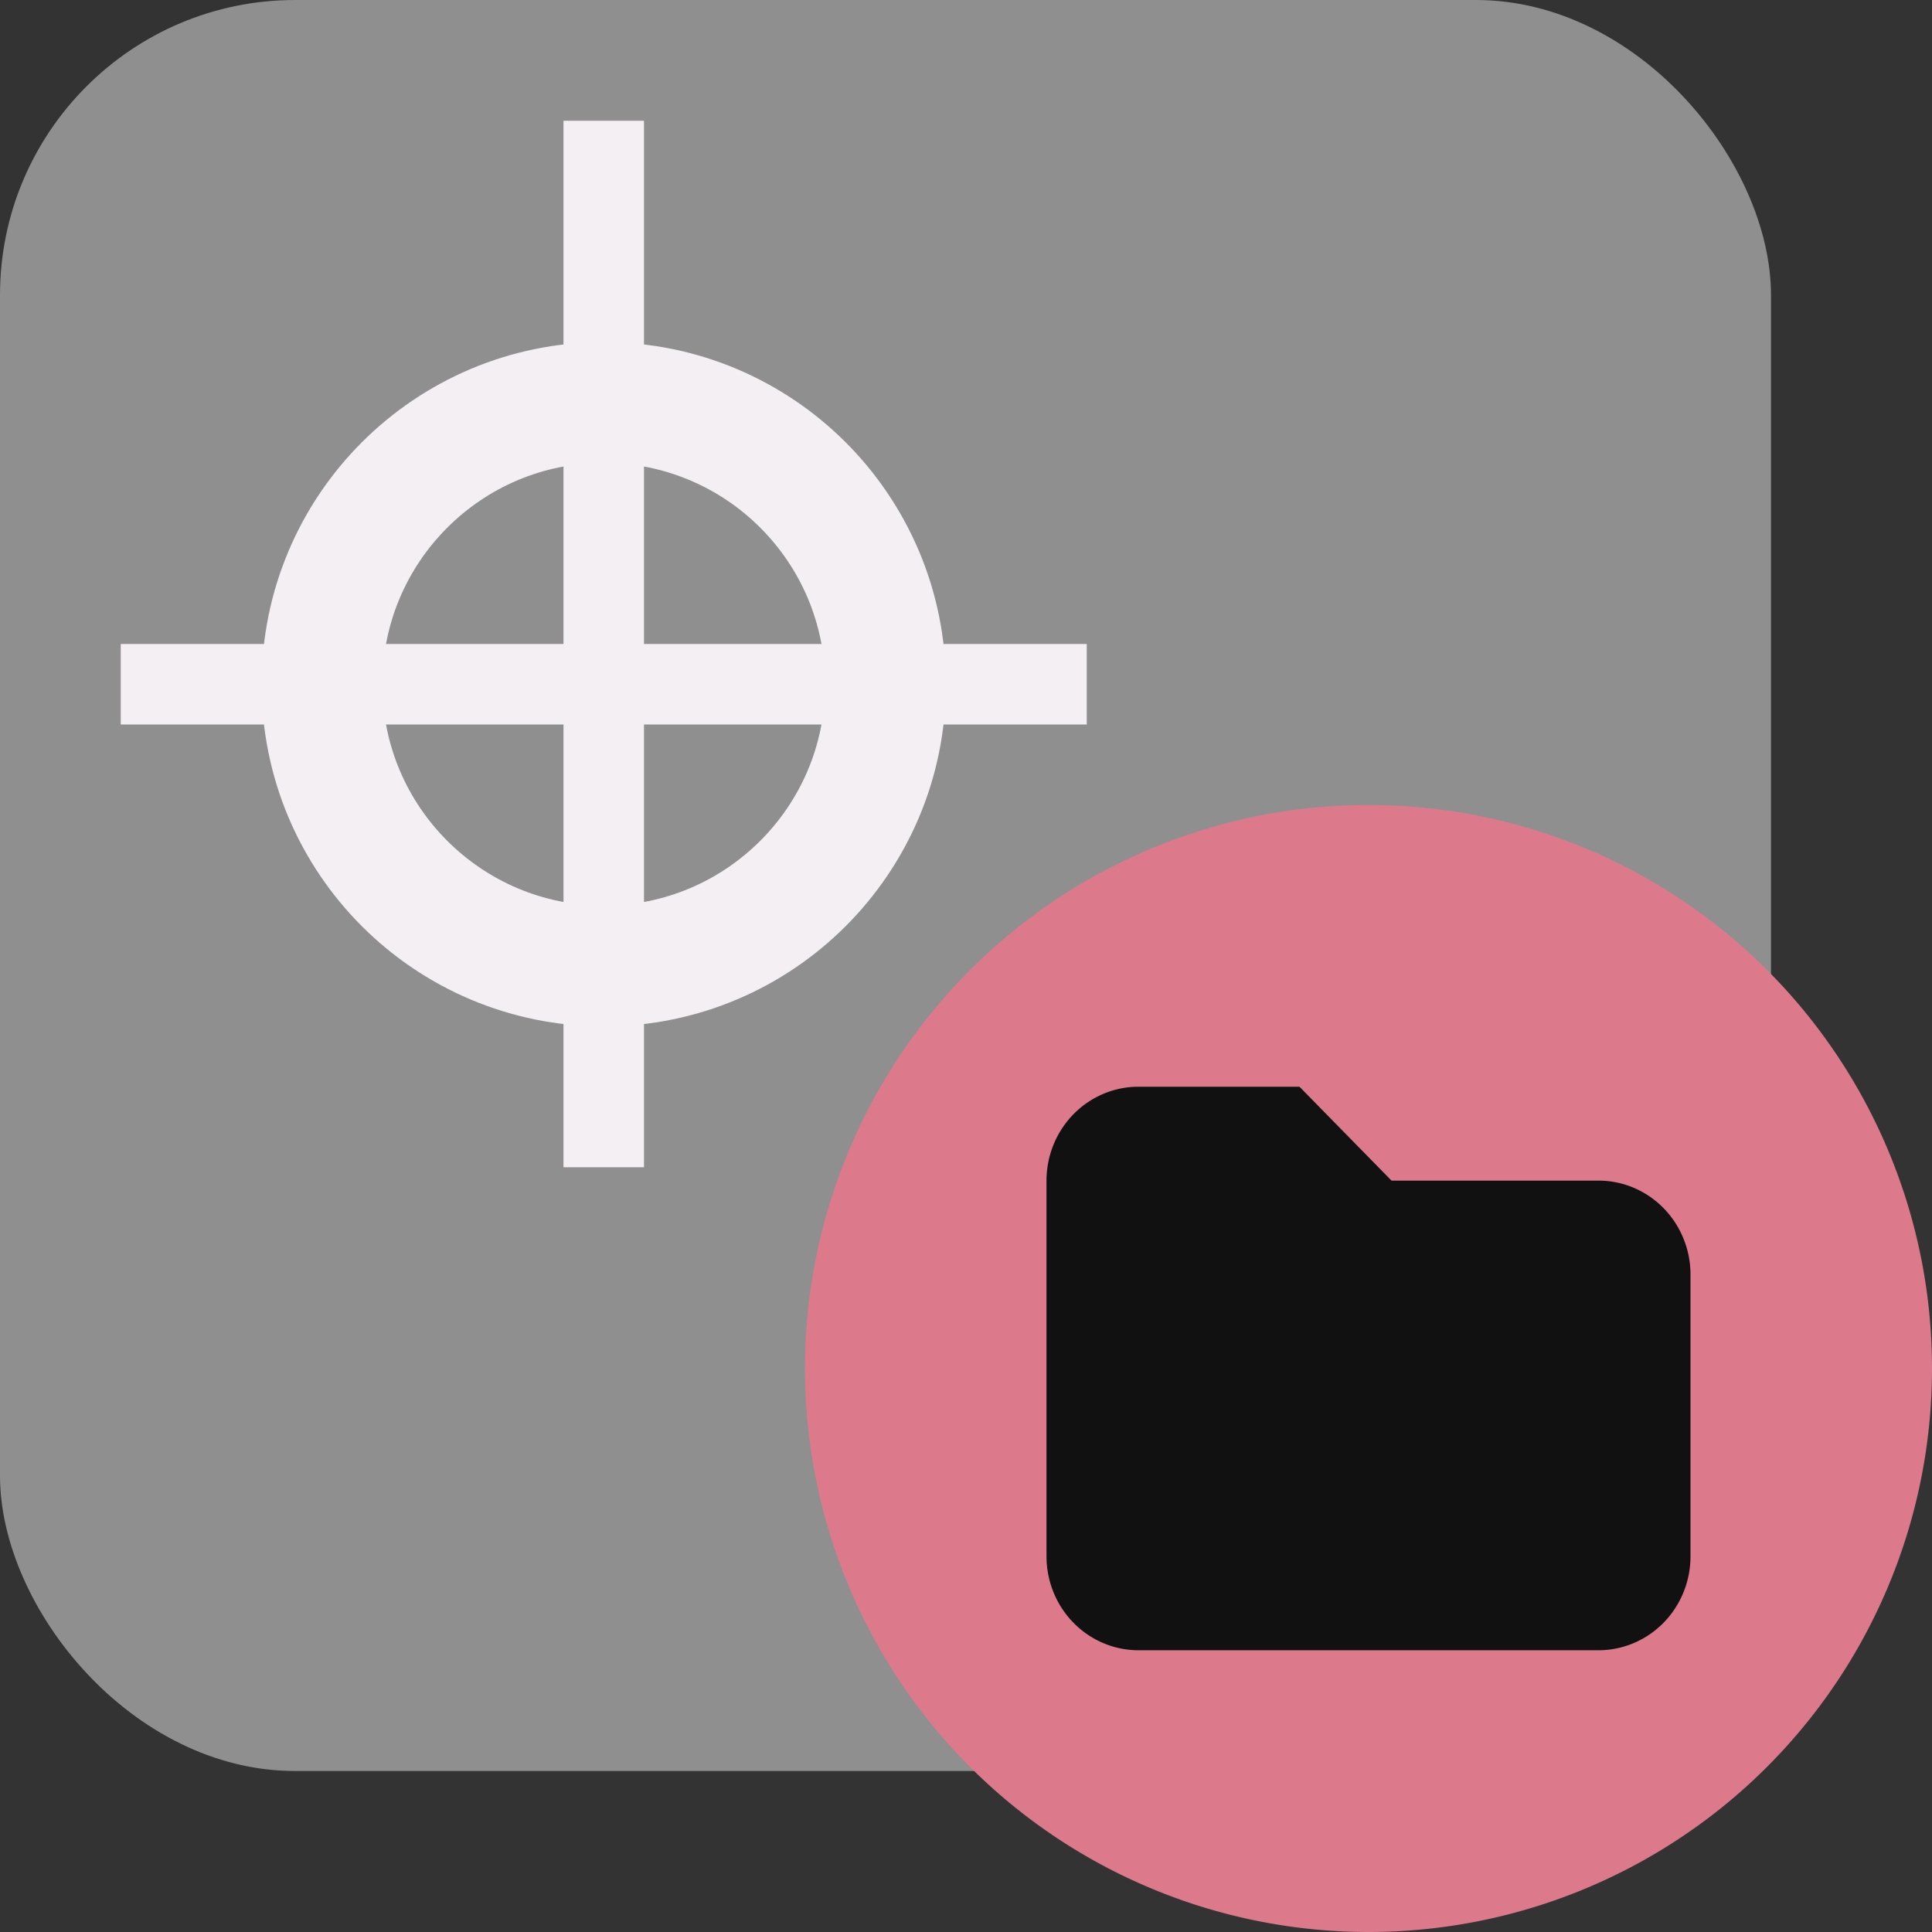 <?xml version="1.0" encoding="UTF-8" standalone="no"?>
<svg
   xmlns:dc="http://purl.org/dc/elements/1.1/"
   xmlns:cc="http://creativecommons.org/ns#"
   xmlns:rdf="http://www.w3.org/1999/02/22-rdf-syntax-ns#"
   xmlns:svg="http://www.w3.org/2000/svg"
   xmlns="http://www.w3.org/2000/svg"
   xmlns:sodipodi="http://sodipodi.sourceforge.net/DTD/sodipodi-0.dtd"
   xmlns:inkscape="http://www.inkscape.org/namespaces/inkscape"
   id="Слой_1"
   data-name="Слой 1"
   viewBox="0 0 24 24"
   version="1.1"
   sodipodi:docname="load_drill.svg"
   inkscape:version="1.0.1 (c497b03c, 2020-09-10)"
   inkscape:export-filename="/Users/jeff/kicad_dev/kicad/bitmaps_png/png_26/load_drill.png"
   inkscape:export-xdpi="96"
   inkscape:export-ydpi="96">
  <rect x="0" y="0" width="24" height="24" fill="#333333" stroke="none"/>
  <sodipodi:namedview
     pagecolor="#111111"
     bordercolor="#666666"
     borderopacity="1"
     objecttolerance="10"
     gridtolerance="10"
     guidetolerance="10"
     inkscape:pageopacity="0"
     inkscape:pageshadow="2"
     inkscape:window-width="1920"
     inkscape:window-height="1035"
     id="namedview30"
     showgrid="true"
     inkscape:zoom="26.182271"
     inkscape:cx="9.1181715"
     inkscape:cy="9.5261431"
     inkscape:window-x="0"
     inkscape:window-y="23"
     inkscape:window-maximized="0"
     inkscape:document-rotation="0"
     inkscape:current-layer="Слой_1">
    <inkscape:grid
       type="xygrid"
       id="grid_kicad"
       spacingx="0.5"
       spacingy="0.5"
       color="#9999ff"
       opacity="0.13"
       empspacing="2" />
  </sodipodi:namedview>
  <defs
     id="defs25591">
    <style
       id="style25589">.cls-1{fill:#F4EFF3;}.cls-2{fill:#8f8f8f;}.cls-3{fill:#42B8EB;}.cls-4{fill:#DC7A8C;}.cls-5{fill:#111111;}</style>
    <clipPath
       clipPathUnits="userSpaceOnUse"
       id="clipPath942">
      <rect
         class="cls-1"
         x="0"
         y="0"
         width="22"
         height="22"
         rx="3.666"
         id="rect944"
         style="stroke-width:1" />
    </clipPath>
    <clipPath
       clipPathUnits="userSpaceOnUse"
       id="clipPath946">
      <rect
         class="cls-1"
         x="1.099"
         y="-0.141"
         width="48.064"
         height="45.76"
         rx="8.01"
         id="rect948"
         style="stroke-width:1" />
    </clipPath>
    <clipPath
       clipPathUnits="userSpaceOnUse"
       id="clipPath950">
      <rect
         class="cls-1"
         x="0"
         y="0"
         width="22"
         height="22"
         rx="3.666"
         id="rect952"
         style="stroke-width:1" />
    </clipPath>
    <clipPath
       clipPathUnits="userSpaceOnUse"
       id="clipPath954">
      <rect
         class="cls-1"
         x="0"
         y="0"
         width="22"
         height="22"
         rx="3.666"
         id="rect956"
         style="stroke-width:1" />
    </clipPath>
    <clipPath
       clipPathUnits="userSpaceOnUse"
       id="clipPath958">
      <rect
         class="cls-1"
         x="0"
         y="0"
         width="22"
         height="22"
         rx="3.666"
         id="rect960"
         style="stroke-width:1" />
    </clipPath>
    <clipPath
       clipPathUnits="userSpaceOnUse"
       id="clipPath962">
      <rect
         class="cls-1"
         x="0"
         y="0"
         width="22"
         height="22"
         rx="3.666"
         id="rect964"
         style="stroke-width:1" />
    </clipPath>
    <clipPath
       clipPathUnits="userSpaceOnUse"
       id="clipPath966">
      <rect
         class="cls-1"
         x="0"
         y="0"
         width="22"
         height="22"
         rx="3.666"
         id="rect968"
         style="stroke-width:1" />
    </clipPath>
    <clipPath
       clipPathUnits="userSpaceOnUse"
       id="clipPath970">
      <rect
         class="cls-1"
         x="0"
         y="0"
         width="22"
         height="22"
         rx="3.666"
         id="rect972"
         style="stroke-width:1" />
    </clipPath>
    <clipPath
       clipPathUnits="userSpaceOnUse"
       id="clipPath974">
      <rect
         class="cls-1"
         x="0"
         y="0"
         width="22"
         height="22"
         rx="3.666"
         id="rect976"
         style="stroke-width:1" />
    </clipPath>
    <clipPath
       clipPathUnits="userSpaceOnUse"
       id="clipPath978">
      <rect
         class="cls-1"
         x="0"
         y="0"
         width="22"
         height="22"
         rx="3.666"
         id="rect980"
         style="stroke-width:1" />
    </clipPath>
    <clipPath
       clipPathUnits="userSpaceOnUse"
       id="clipPath982">
      <rect
         class="cls-1"
         x="0"
         y="0"
         width="22"
         height="22"
         rx="3.666"
         id="rect984"
         style="stroke-width:1" />
    </clipPath>
    <clipPath
       clipPathUnits="userSpaceOnUse"
       id="clipPath986">
      <rect
         class="cls-1"
         x="0"
         y="0"
         width="22"
         height="22"
         rx="3.666"
         id="rect988"
         style="stroke-width:1" />
    </clipPath>
    <clipPath
       clipPathUnits="userSpaceOnUse"
       id="clipPath990">
      <rect
         class="cls-1"
         x="0"
         y="0"
         width="22"
         height="22"
         rx="3.666"
         id="rect992"
         style="stroke-width:1" />
    </clipPath>
    <clipPath
       clipPathUnits="userSpaceOnUse"
       id="clipPath994">
      <rect
         class="cls-1"
         x="0"
         y="0"
         width="22"
         height="22"
         rx="3.666"
         id="rect996"
         style="stroke-width:1" />
    </clipPath>
    <clipPath
       clipPathUnits="userSpaceOnUse"
       id="clipPath998">
      <rect
         class="cls-1"
         x="0"
         y="0"
         width="22"
         height="22"
         rx="3.666"
         id="rect1000"
         style="stroke-width:1" />
    </clipPath>
    <clipPath
       clipPathUnits="userSpaceOnUse"
       id="clipPath1002">
      <rect
         class="cls-1"
         x="0"
         y="0"
         width="22"
         height="22"
         rx="3.666"
         id="rect1004"
         style="stroke-width:1" />
    </clipPath>
    <clipPath
       clipPathUnits="userSpaceOnUse"
       id="clipPath1006">
      <rect
         class="cls-1"
         x="0"
         y="0"
         width="22"
         height="22"
         rx="3.666"
         id="rect1008"
         style="stroke-width:1" />
    </clipPath>
    <clipPath
       clipPathUnits="userSpaceOnUse"
       id="clipPath1010">
      <rect
         class="cls-1"
         x="0"
         y="0"
         width="22"
         height="22"
         rx="3.666"
         id="rect1012"
         style="stroke-width:1" />
    </clipPath>
    <clipPath
       clipPathUnits="userSpaceOnUse"
       id="clipPath1014">
      <rect
         class="cls-1"
         x="0"
         y="0"
         width="22"
         height="22"
         rx="3.666"
         id="rect1016"
         style="stroke-width:1" />
    </clipPath>
  </defs>
  <title
     id="title25593">load_gerber</title>
  <rect
     class="cls-1"
     x="0"
     y="0"
     width="22"
     height="22"
     rx="3.666"
     id="rect2402"
     style="stroke-width:1;fill:#8f8f8f;fill-opacity:1"
     clip-path="url(#clipPath1014)" />
  <g
     id="g3168"
     transform="matrix(0.458,0,0,0.481,-12.003,0.068)"
     style="stroke-width:2.132"
     clip-path="url(#clipPath946)" />
  <circle
     style="fill:none;stroke:#F4EFF3;stroke-width:1.5;stroke-linecap:round;stroke-linejoin:round;stroke-miterlimit:4;stroke-dasharray:none;stroke-opacity:1"
     id="path859"
     cx="7.5"
     cy="8.5"
     r="3.5" />
  <path
     inkscape:connector-curvature="0"
     style="fill:none;stroke:#F4EFF3;stroke-width:1;stroke-linecap:butt;stroke-linejoin:miter;stroke-miterlimit:4;stroke-dasharray:none;stroke-opacity:1"
     d="m 1.5,8.5 h 12"
     id="path861"
     sodipodi:nodetypes="cc" />
  <path
     inkscape:connector-curvature="0"
     style="fill:none;stroke:#F4EFF3;stroke-width:1;stroke-linecap:butt;stroke-linejoin:miter;stroke-miterlimit:4;stroke-dasharray:none;stroke-opacity:1"
     d="M 7.5,14.5 V 1.5"
     id="path863"
     sodipodi:nodetypes="cc" />
  <g
     id="g2160"
     transform="translate(-2,4.333)">
    <path
       class="cls-4"
       d="M 26,12.66 A 7,7 0 1 1 19,5.667 6.997,6.997 0 0 1 26,12.66 Z"
       id="path25635"
       style="display:inline;fill:#DC7A8C;stroke-width:1" />
    <path
       id="path845"
       style="display:inline;fill:#111111;fill-opacity:1;stroke:none;stroke-width:1"
       d="m 16.115,9.167 a 1.143,1.167 0 0 0 -1.115,1.167 1.143,1.167 0 0 0 0,0.028 v 4.638 a 1.143,1.167 0 0 0 1.143,1.167 1.143,1.167 0 0 0 0.028,0 h 5.686 a 1.143,1.167 0 0 0 1.143,-1.167 1.143,1.167 0 0 0 0,-0.028 V 11.5 A 1.143,1.167 0 0 0 21.857,10.333 H 21.829 19.286 L 18.143,9.167 h -2 a 1.143,1.167 0 0 0 -0.028,0 z" />
  </g>
</svg>

